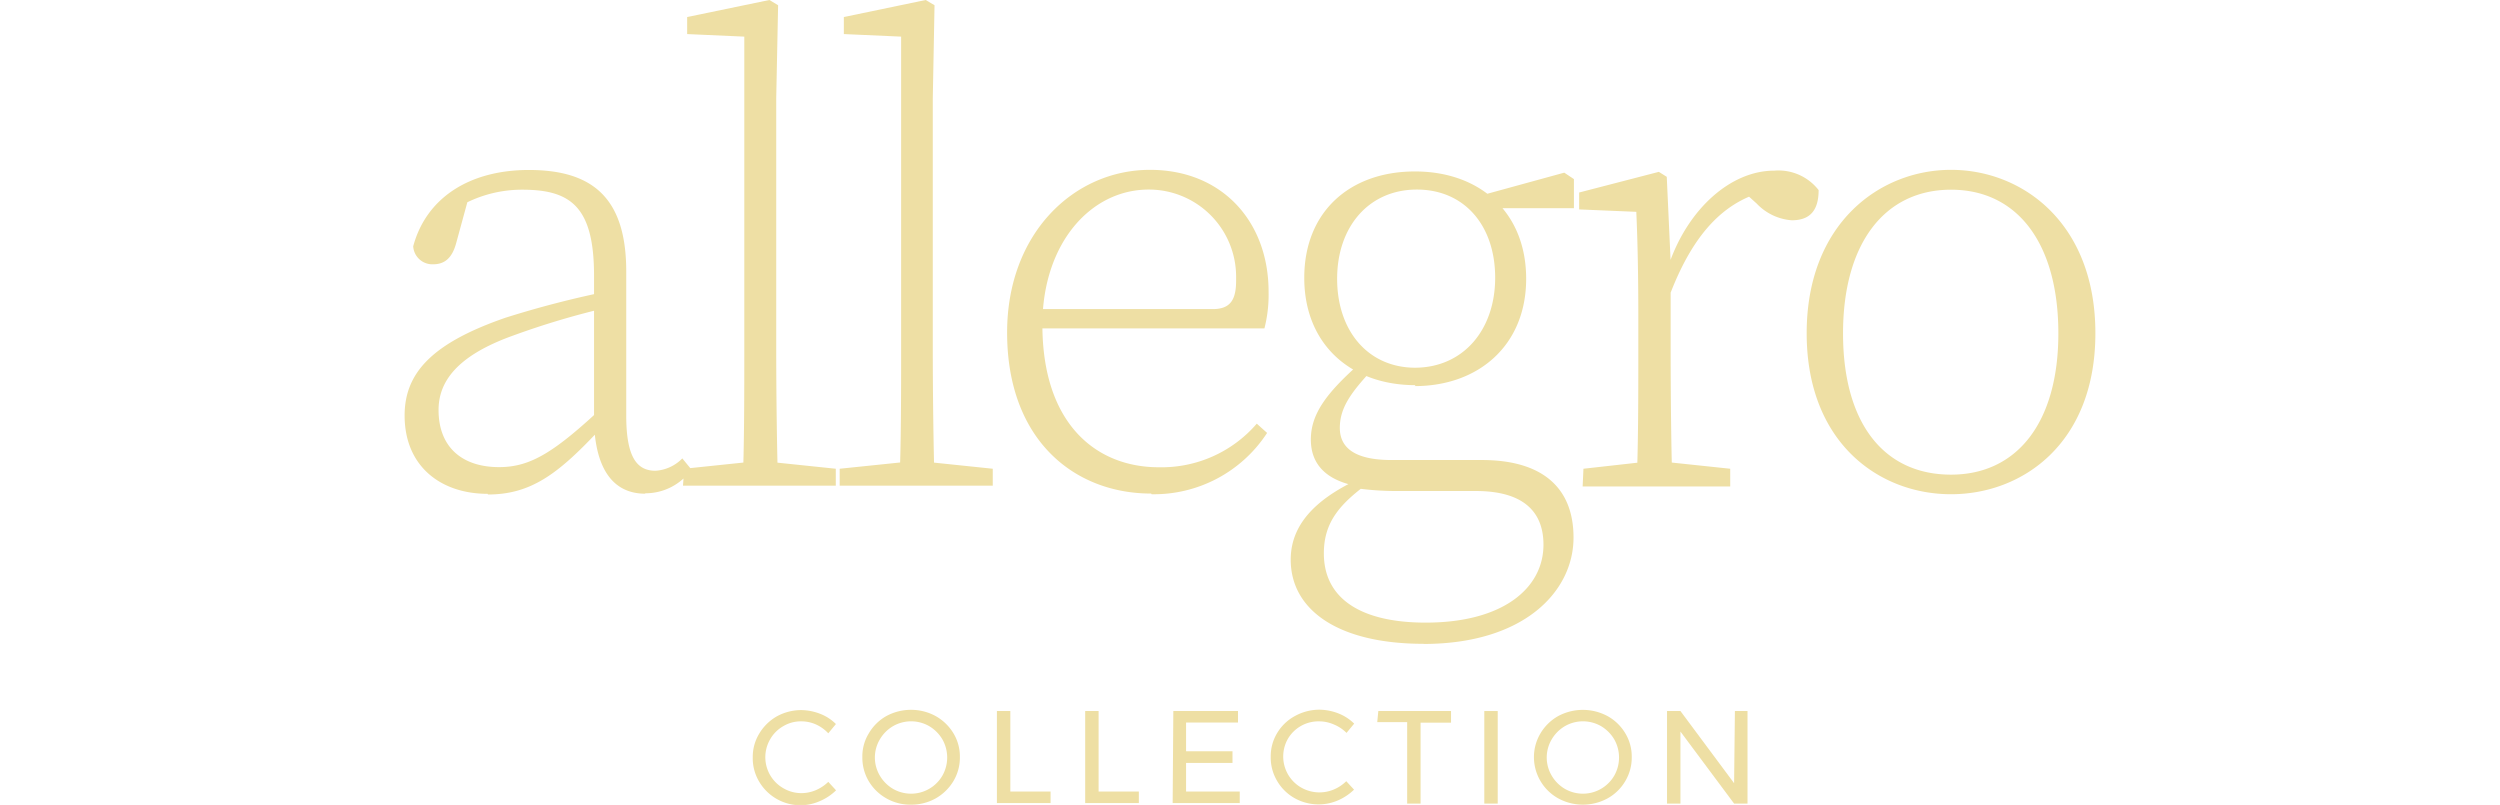 <?xml version="1.0" encoding="UTF-8"?>
<svg xmlns="http://www.w3.org/2000/svg" id="Layer_1" data-name="Layer 1" viewBox="0 0 186.35 60">
  <defs>
    <style>.cls-1{fill:#eedfa4;}</style>
  </defs>
  <g id="Layer_1-2" data-name="Layer 1">
    <path class="cls-1" d="M145.43,35.38c-5,0-8.05-3.82-8.05-10.53s3.1-10.71,8.05-10.71,8,4,8,10.71-3.13,10.53-8,10.53m0,1.46c5.32,0,10.76-3.78,10.76-12s-5.44-12.18-10.76-12.18-10.76,4-10.76,12.18,5.41,12,10.76,12m-20.91-15c1.8-4.63,4.21-7.09,7.68-7.72l-2.37.05,1.11,1a4,4,0,0,0,2.62,1.25c1.37,0,2-.75,2-2.25a3.79,3.79,0,0,0-3.31-1.45c-3.23,0-6.4,2.83-7.83,6.94h-.55ZM122,36.21h2.67c-.1-2.19-.14-7.19-.14-10.2V19.49l-.29-6.31-.59-.37-5.94,1.54v1.26l4.26.18c.1,2.26.15,4.78.15,7.93v2.34c0,3,0,8-.15,10.2m-4,0h11V34.94l-5.29-.56h-.65l-5,.56Zm-7.87-20.74h7.22V13.35l-.72-.48-6.27,1.72h-.23ZM105.5,27.41c-3.5,0-5.83-2.72-5.83-6.63s2.39-6.65,5.94-6.65,5.84,2.68,5.84,6.57-2.38,6.71-6,6.71m0,1.37c4.77,0,8.31-3.05,8.31-8s-3.44-8-8.29-8-8.25,3-8.25,7.93,3.44,8,8.29,8M106.1,48c7.5,0,11.19-3.91,11.19-7.93,0-3.75-2.36-5.78-6.84-5.78h-6.73c-2.86,0-3.85-1-3.85-2.39,0-1.56.89-2.72,2.6-4.54l-1.22-.58v.41c-2.34,2.09-3.54,3.65-3.54,5.57s1.23,3,3.22,3.43v.18a21.62,21.62,0,0,0,3.12.23H110c3.81,0,5.05,1.77,5.05,4,0,3.23-3,5.81-8.78,5.81-4.77,0-7.59-1.75-7.59-5.16,0-2.33,1.18-3.72,3.53-5.39l-.31-.43c-3.58,1.53-5.69,3.5-5.69,6.29,0,3.7,3.46,6.27,9.91,6.27M85.83,36.84a10.07,10.07,0,0,0,8.62-4.57l-.77-.69a9.37,9.37,0,0,1-7.3,3.25c-4.71,0-8.68-3.27-8.68-10.62,0-6.05,3.59-10.08,7.92-10.08a6.5,6.5,0,0,1,6.52,6.48c0,.1,0,.2,0,.3,0,1.39-.39,2.13-1.74,2.13H76.33v1.44H94.25a10.16,10.16,0,0,0,.31-2.74c0-5.22-3.46-9.08-8.84-9.08-5.66,0-10.65,4.72-10.65,12.13,0,8,5,12,10.74,12M67,36.2h2.67c-.09-2.68-.14-7-.14-10.2V7.32L69.66.39,69,0,62.9,1.27V2.54l4.27.19V26c0,3.17,0,7.52-.14,10.2m-4.44,0H74V34.94l-5.37-.56H68l-5.41.56Zm-7.24,0H58c-.09-2.68-.14-7-.14-10.2V7.32L58,.39,57.35,0,51.22,1.27V2.54l4.26.19V26c0,3.17,0,7.52-.13,10.2m-4.44,0H62.3V34.94l-5.37-.56h-.57L51,34.94Zm-2.81.57A4.21,4.21,0,0,0,51.54,35l-.68-.83a3.06,3.06,0,0,1-2,.92c-1.38,0-2.18-1-2.18-4.11V20.24c0-5.41-2.43-7.57-7.26-7.57-4.39,0-7.64,2.05-8.62,5.69a1.43,1.43,0,0,0,1.49,1.34c.88,0,1.41-.5,1.7-1.53l1-3.66L33.5,15.87a9.31,9.31,0,0,1,5.44-1.73c3.61,0,5.34,1.28,5.34,6.41v11c.12,3.3,1.35,5.25,3.82,5.25m-11.73.06c3.19,0,5.22-1.53,8.2-4.7h.83l-.28-2c-3.75,3.53-5.55,4.66-7.92,4.66-2.7,0-4.51-1.44-4.51-4.26,0-2.07,1.32-4,5.43-5.5a60.07,60.07,0,0,1,7.34-2.18V21.68a74.31,74.31,0,0,0-7.77,2c-5.47,1.89-7.53,4.11-7.53,7.29,0,3.8,2.71,5.84,6.19,5.84"></path>
    <path class="cls-1" d="M60.82,54a2.65,2.65,0,0,0-1.08-.23,2.54,2.54,0,0,0-1.34.35,2.61,2.61,0,0,0-1,1,2.66,2.66,0,0,0,1,3.64h0a2.64,2.64,0,0,0,1.34.36,2.77,2.77,0,0,0,1.07-.22,3.09,3.09,0,0,0,.93-.62l.58.63a3.88,3.88,0,0,1-1.22.81,3.57,3.57,0,0,1-4.52-1.47,3.4,3.4,0,0,1-.47-1.79,3.34,3.34,0,0,1,.48-1.77,3.6,3.6,0,0,1,1.31-1.29,3.78,3.78,0,0,1,1.83-.47,4,4,0,0,1,1.41.28,3.38,3.38,0,0,1,1.17.76l-.57.69A2.88,2.88,0,0,0,60.82,54Z"></path>
    <path class="cls-1" d="M69.75,53.38a3.6,3.6,0,0,1,1.32,1.28,3.34,3.34,0,0,1,.48,1.77,3.41,3.41,0,0,1-.48,1.79,3.63,3.63,0,0,1-1.32,1.29,3.71,3.71,0,0,1-1.84.47,3.6,3.6,0,0,1-1.84-.47,3.55,3.55,0,0,1-1.32-1.29,3.44,3.44,0,0,1-.47-1.8,3.26,3.26,0,0,1,.49-1.77,3.49,3.49,0,0,1,1.29-1.27,3.85,3.85,0,0,1,1.85-.47A3.81,3.81,0,0,1,69.75,53.38Zm-3.17.74a2.76,2.76,0,0,0-1,1,2.65,2.65,0,0,0,0,2.69,2.76,2.76,0,0,0,1,1,2.7,2.7,0,0,0,3.67-1,2.74,2.74,0,0,0,0-2.69,2.79,2.79,0,0,0-1-1A2.7,2.7,0,0,0,66.58,54.12Z"></path>
    <path class="cls-1" d="M74.31,53h1V59h3v.86h-4Z"></path>
    <path class="cls-1" d="M80.89,53h1V59h3v.86h-4Z"></path>
    <path class="cls-1" d="M87.46,53h4.82v.86H88.41V56h3.46v.87H88.41V59h4v.86h-5Z"></path>
    <path class="cls-1" d="M99.42,54a2.69,2.69,0,0,0-1.08-.23A2.64,2.64,0,0,0,96,55.07a2.67,2.67,0,0,0,1,3.64h0a2.75,2.75,0,0,0,2.42.14,2.91,2.91,0,0,0,.93-.62l.58.63a4,4,0,0,1-1.22.81,3.66,3.66,0,0,1-3.22-.18,3.5,3.5,0,0,1-1.3-1.29,3.4,3.4,0,0,1-.47-1.79,3.34,3.34,0,0,1,.48-1.77,3.45,3.45,0,0,1,1.33-1.27,3.78,3.78,0,0,1,1.83-.47,4,4,0,0,1,1.41.28,3.47,3.47,0,0,1,1.17.76l-.57.69A2.88,2.88,0,0,0,99.42,54Z"></path>
    <path class="cls-1" d="M102.74,53h5.42v.87h-2.27V59.9h-1V53.83h-2.23Z"></path>
    <path class="cls-1" d="M110.64,53h1V59.9h-1Z"></path>
    <path class="cls-1" d="M119.83,53.38a3.52,3.52,0,0,1,1.32,1.28,3.34,3.34,0,0,1,.48,1.77,3.41,3.41,0,0,1-.48,1.79,3.48,3.48,0,0,1-1.32,1.29,3.84,3.84,0,0,1-3.68,0,3.52,3.52,0,0,1-1.81-3.08,3.44,3.44,0,0,1,.49-1.77,3.57,3.57,0,0,1,1.31-1.28A3.89,3.89,0,0,1,119.83,53.38Zm-3.17.74a2.76,2.76,0,0,0-1,1,2.65,2.65,0,0,0,0,2.69,2.76,2.76,0,0,0,1,1,2.7,2.7,0,0,0,3.67-1,2.74,2.74,0,0,0,0-2.69,2.79,2.79,0,0,0-1-1A2.7,2.7,0,0,0,116.66,54.12Z"></path>
    <path class="cls-1" d="M129.32,53h.94V59.9h-1l-4-5.37V59.9h-1V53h1l4,5.38Z"></path>
  </g>
</svg>
